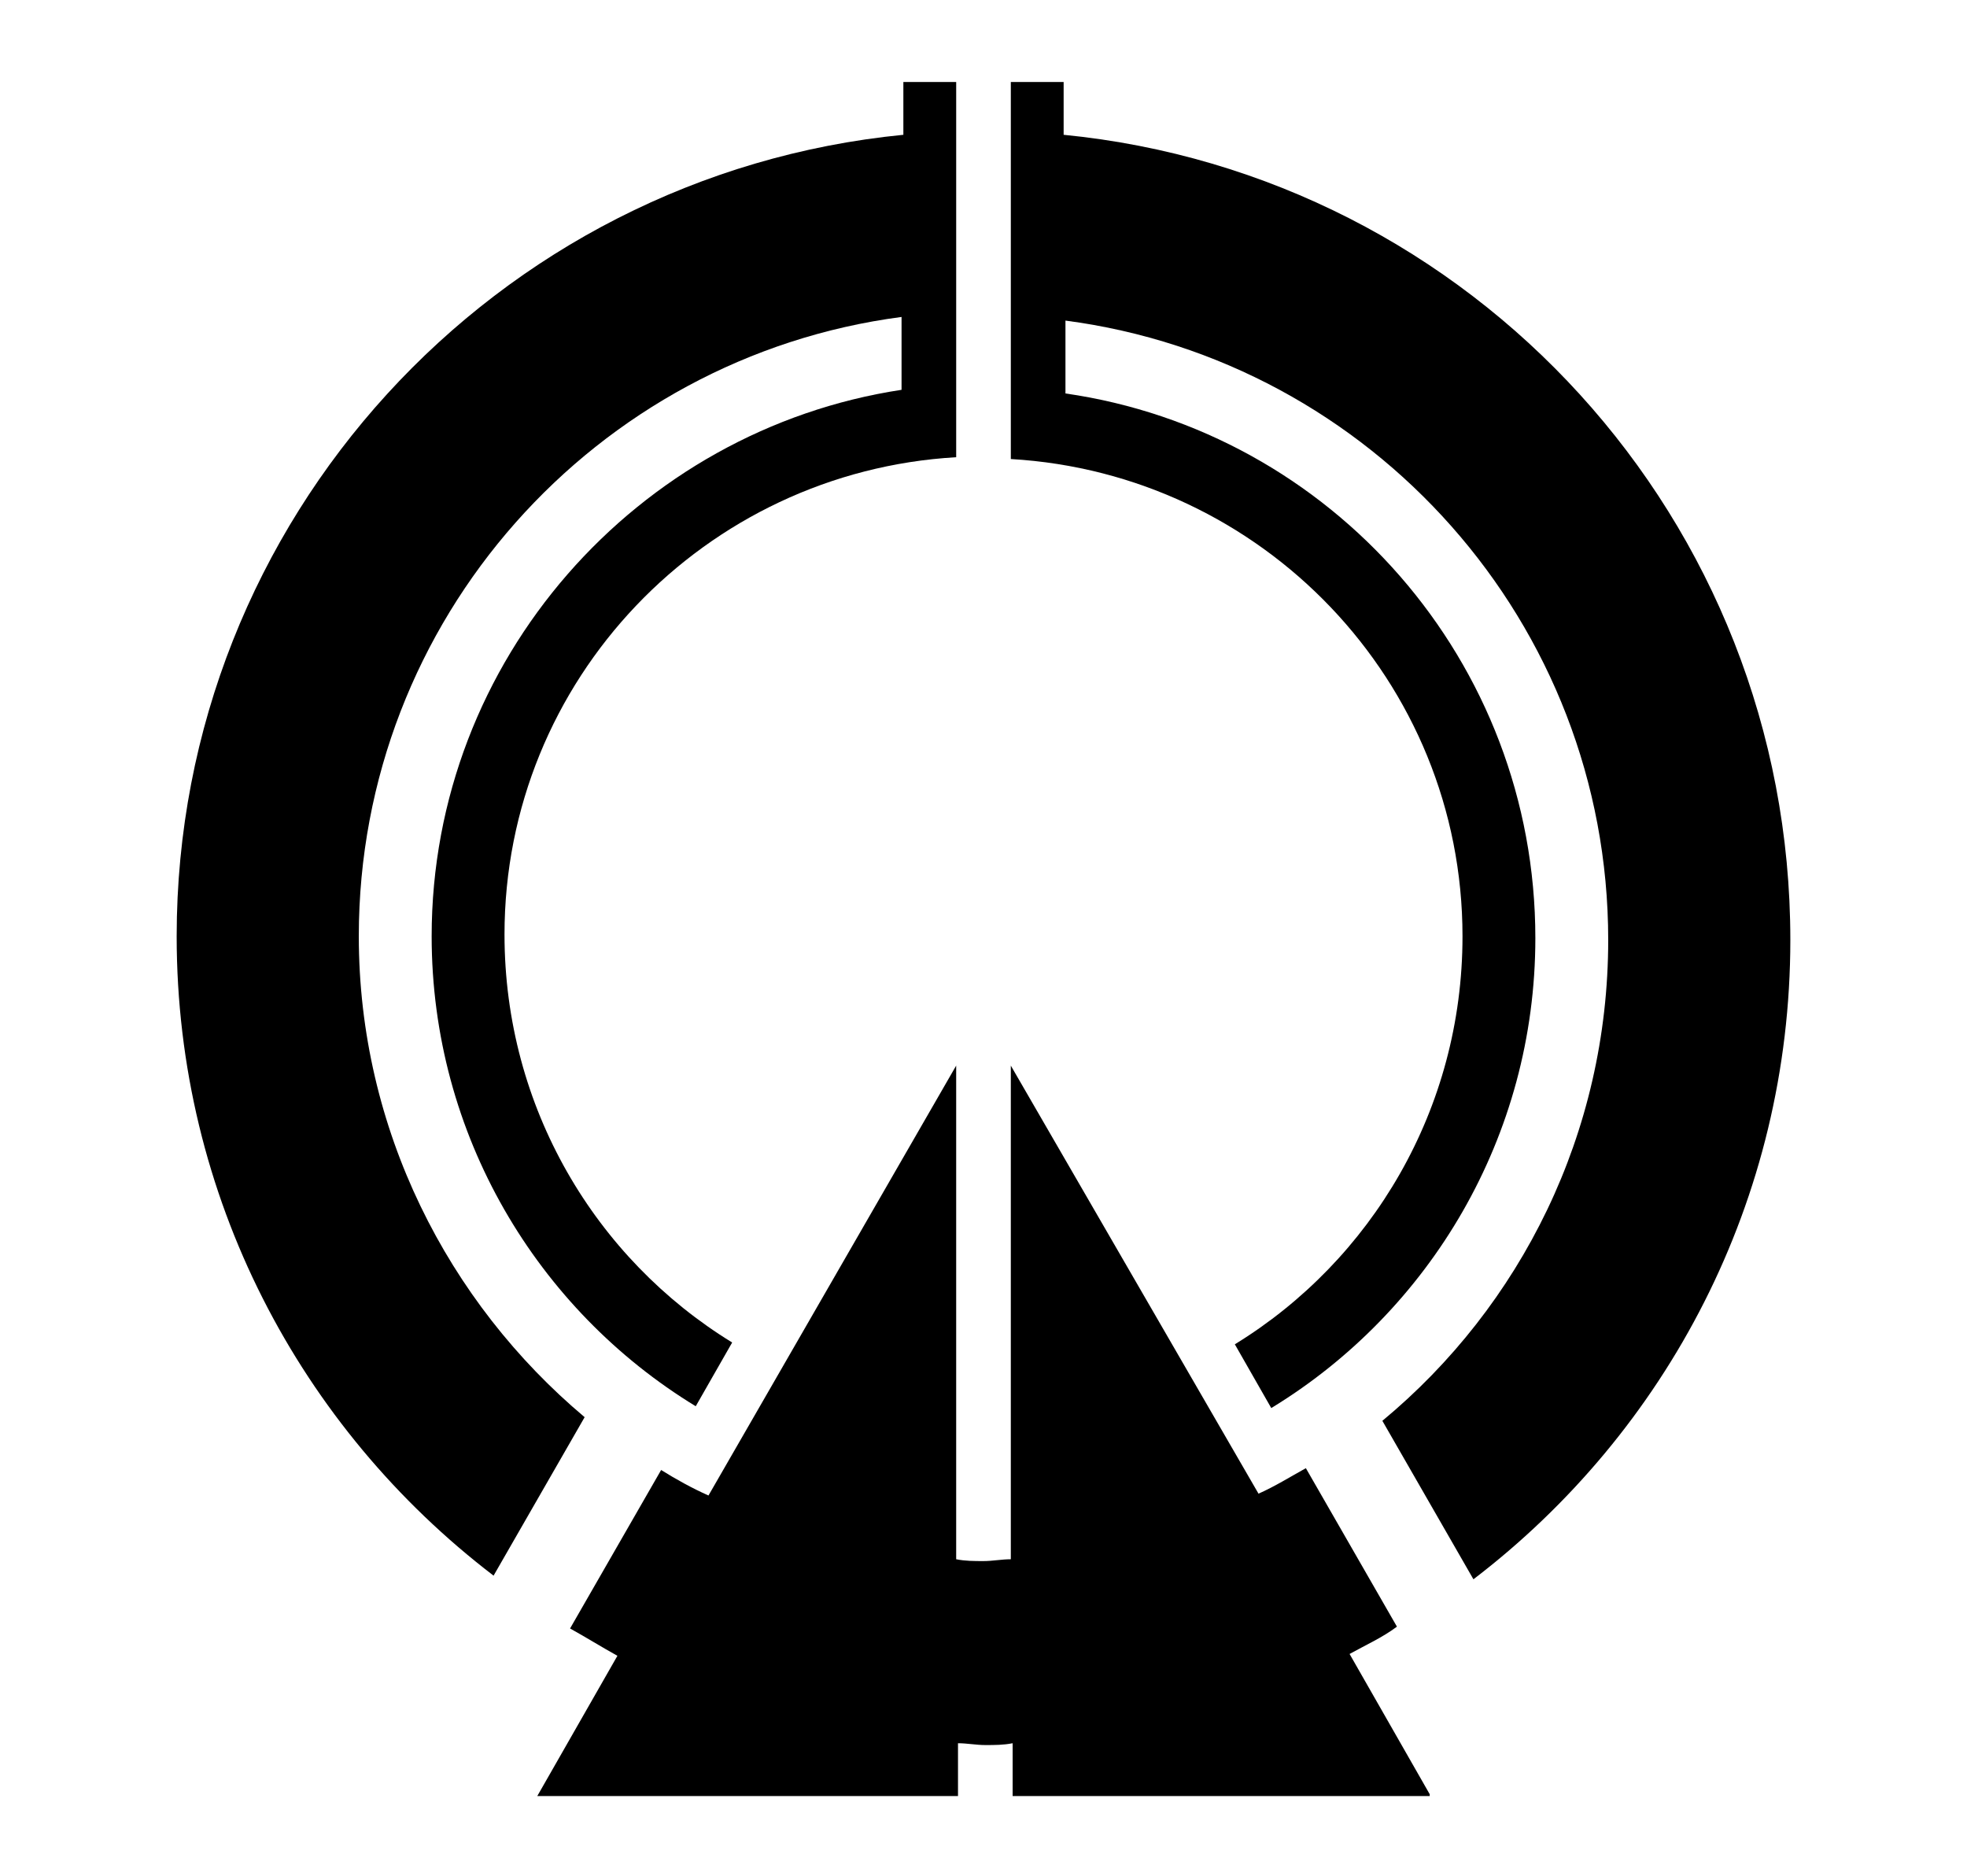 <?xml version="1.0" encoding="UTF-8"?>
<svg enable-background="new 0 0 108 103" version="1.1" viewBox="0 0 108 103" xml:space="preserve" xmlns="http://www.w3.org/2000/svg">

	<path d="m49.6 4.5v2.9c-22.4 2.2-39.9 21.1-39.9 44 0 14.3 6.8 27 17.4 35.1l5-8.7c-7.5-6.3-12.4-15.8-12.4-26.4 0-17.4 13-31.8 29.8-34v4c-14.5 2.2-25.8 14.8-25.8 30 0 10.9 5.8 20.5 14.5 25.8l2-3.5c-7.5-4.6-12.5-12.9-12.5-22.4 0-14 11-25.4 24.8-26.2v-20.6h-2.9z"/>
	<path d="m58.4 7.4v-2.9h-2.9v20.7c13.8 0.8 24.8 12.2 24.8 26.2 0 9.5-5 17.8-12.5 22.4l2 3.5c8.7-5.3 14.5-14.9 14.5-25.8 0-15.2-11.2-27.8-25.8-29.9v-4c16.8 2.2 29.8 16.6 29.8 34 0 10.6-4.8 20.1-12.4 26.4l5 8.7c10.6-8.1 17.4-20.8 17.4-35.1 0-23.1-17.5-42-39.9-44.2z"/>
	<path d="m78.5 98.5-4.4-7.7c0.9-0.5 1.8-0.9 2.6-1.5l-5-8.7c-0.9 0.5-1.7 1-2.6 1.4l-13.6-23.5v27.1c-0.5 0-1 0.1-1.5 0.1s-1 0-1.5-0.1v-27.1l-13.6 23.6c-0.9-0.4-1.8-0.9-2.6-1.4l-5 8.7c0.9 0.5 1.7 1 2.6 1.5l-4.4 7.7h23.1v-2.9c0.5 0 1 0.1 1.5 0.1s1 0 1.5-0.1v2.9h22.9z"/>

</svg>
